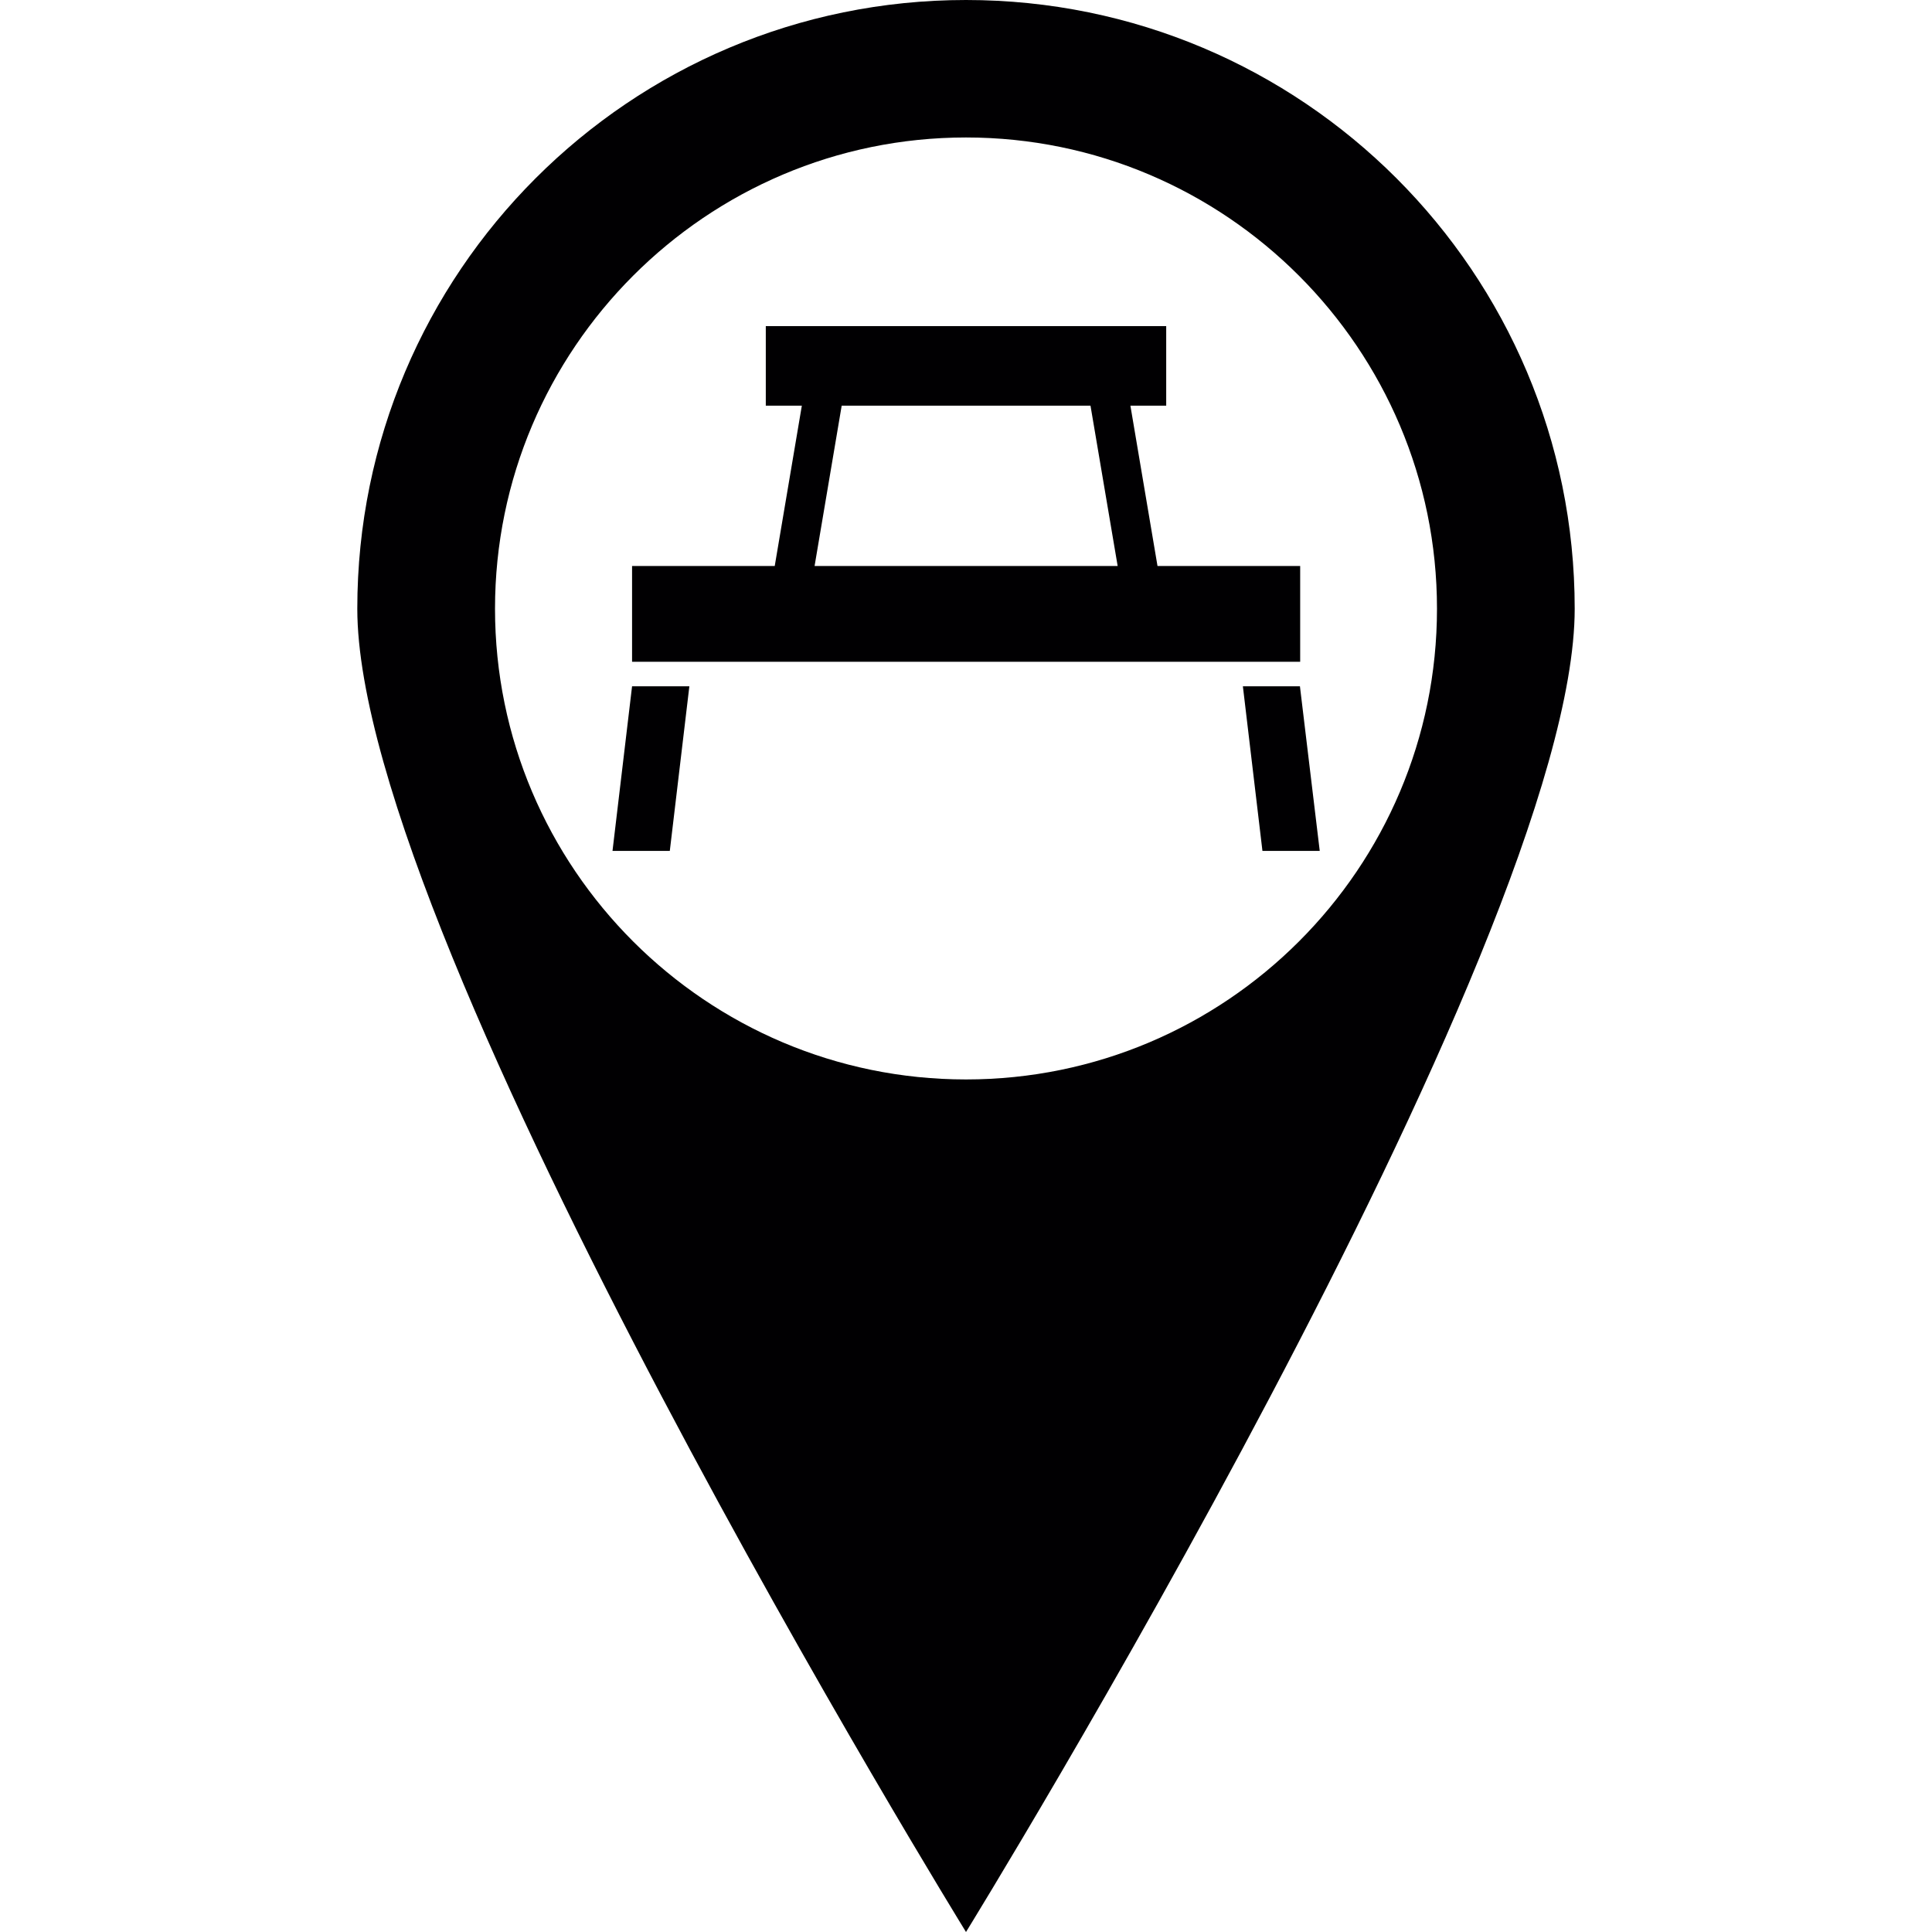 <?xml version="1.0" encoding="UTF-8"?>
<svg xmlns="http://www.w3.org/2000/svg" xmlns:xlink="http://www.w3.org/1999/xlink" width="32pt" height="32pt" viewBox="0 0 32 32" version="1.1">
<g id="surface1">
<path style=" stroke:none;fill-rule:nonzero;fill:rgb(0.392%,0%,0.784%);fill-opacity:1;" d="M 10.469 11.367 L 11.418 11.367 L 11.094 14.094 L 10.145 14.094 Z M 21.531 10.961 L 10.469 10.961 L 10.469 9.375 L 12.832 9.375 L 13.281 6.719 L 12.684 6.719 L 12.684 5.402 L 19.316 5.402 L 19.316 6.719 L 18.723 6.719 L 19.172 9.375 L 21.535 9.375 L 21.535 10.961 Z M 18.512 9.375 L 18.062 6.719 L 13.941 6.719 L 13.492 9.375 Z M 26.082 10.082 C 26.082 15.648 16 32 16 32 C 16 32 5.918 15.648 5.918 10.082 C 5.918 4.512 10.434 0 16 0 C 21.57 0 26.082 4.512 26.082 10.082 Z M 23.801 10.082 C 23.801 5.781 20.305 2.277 16 2.277 C 11.699 2.277 8.199 5.781 8.199 10.082 C 8.199 14.383 11.699 17.879 16 17.879 C 20.305 17.879 23.801 14.383 23.801 10.082 Z M 21.531 11.367 L 20.586 11.367 L 20.91 14.094 L 21.859 14.094 Z M 21.531 11.367 "/>
</g>
</svg>
